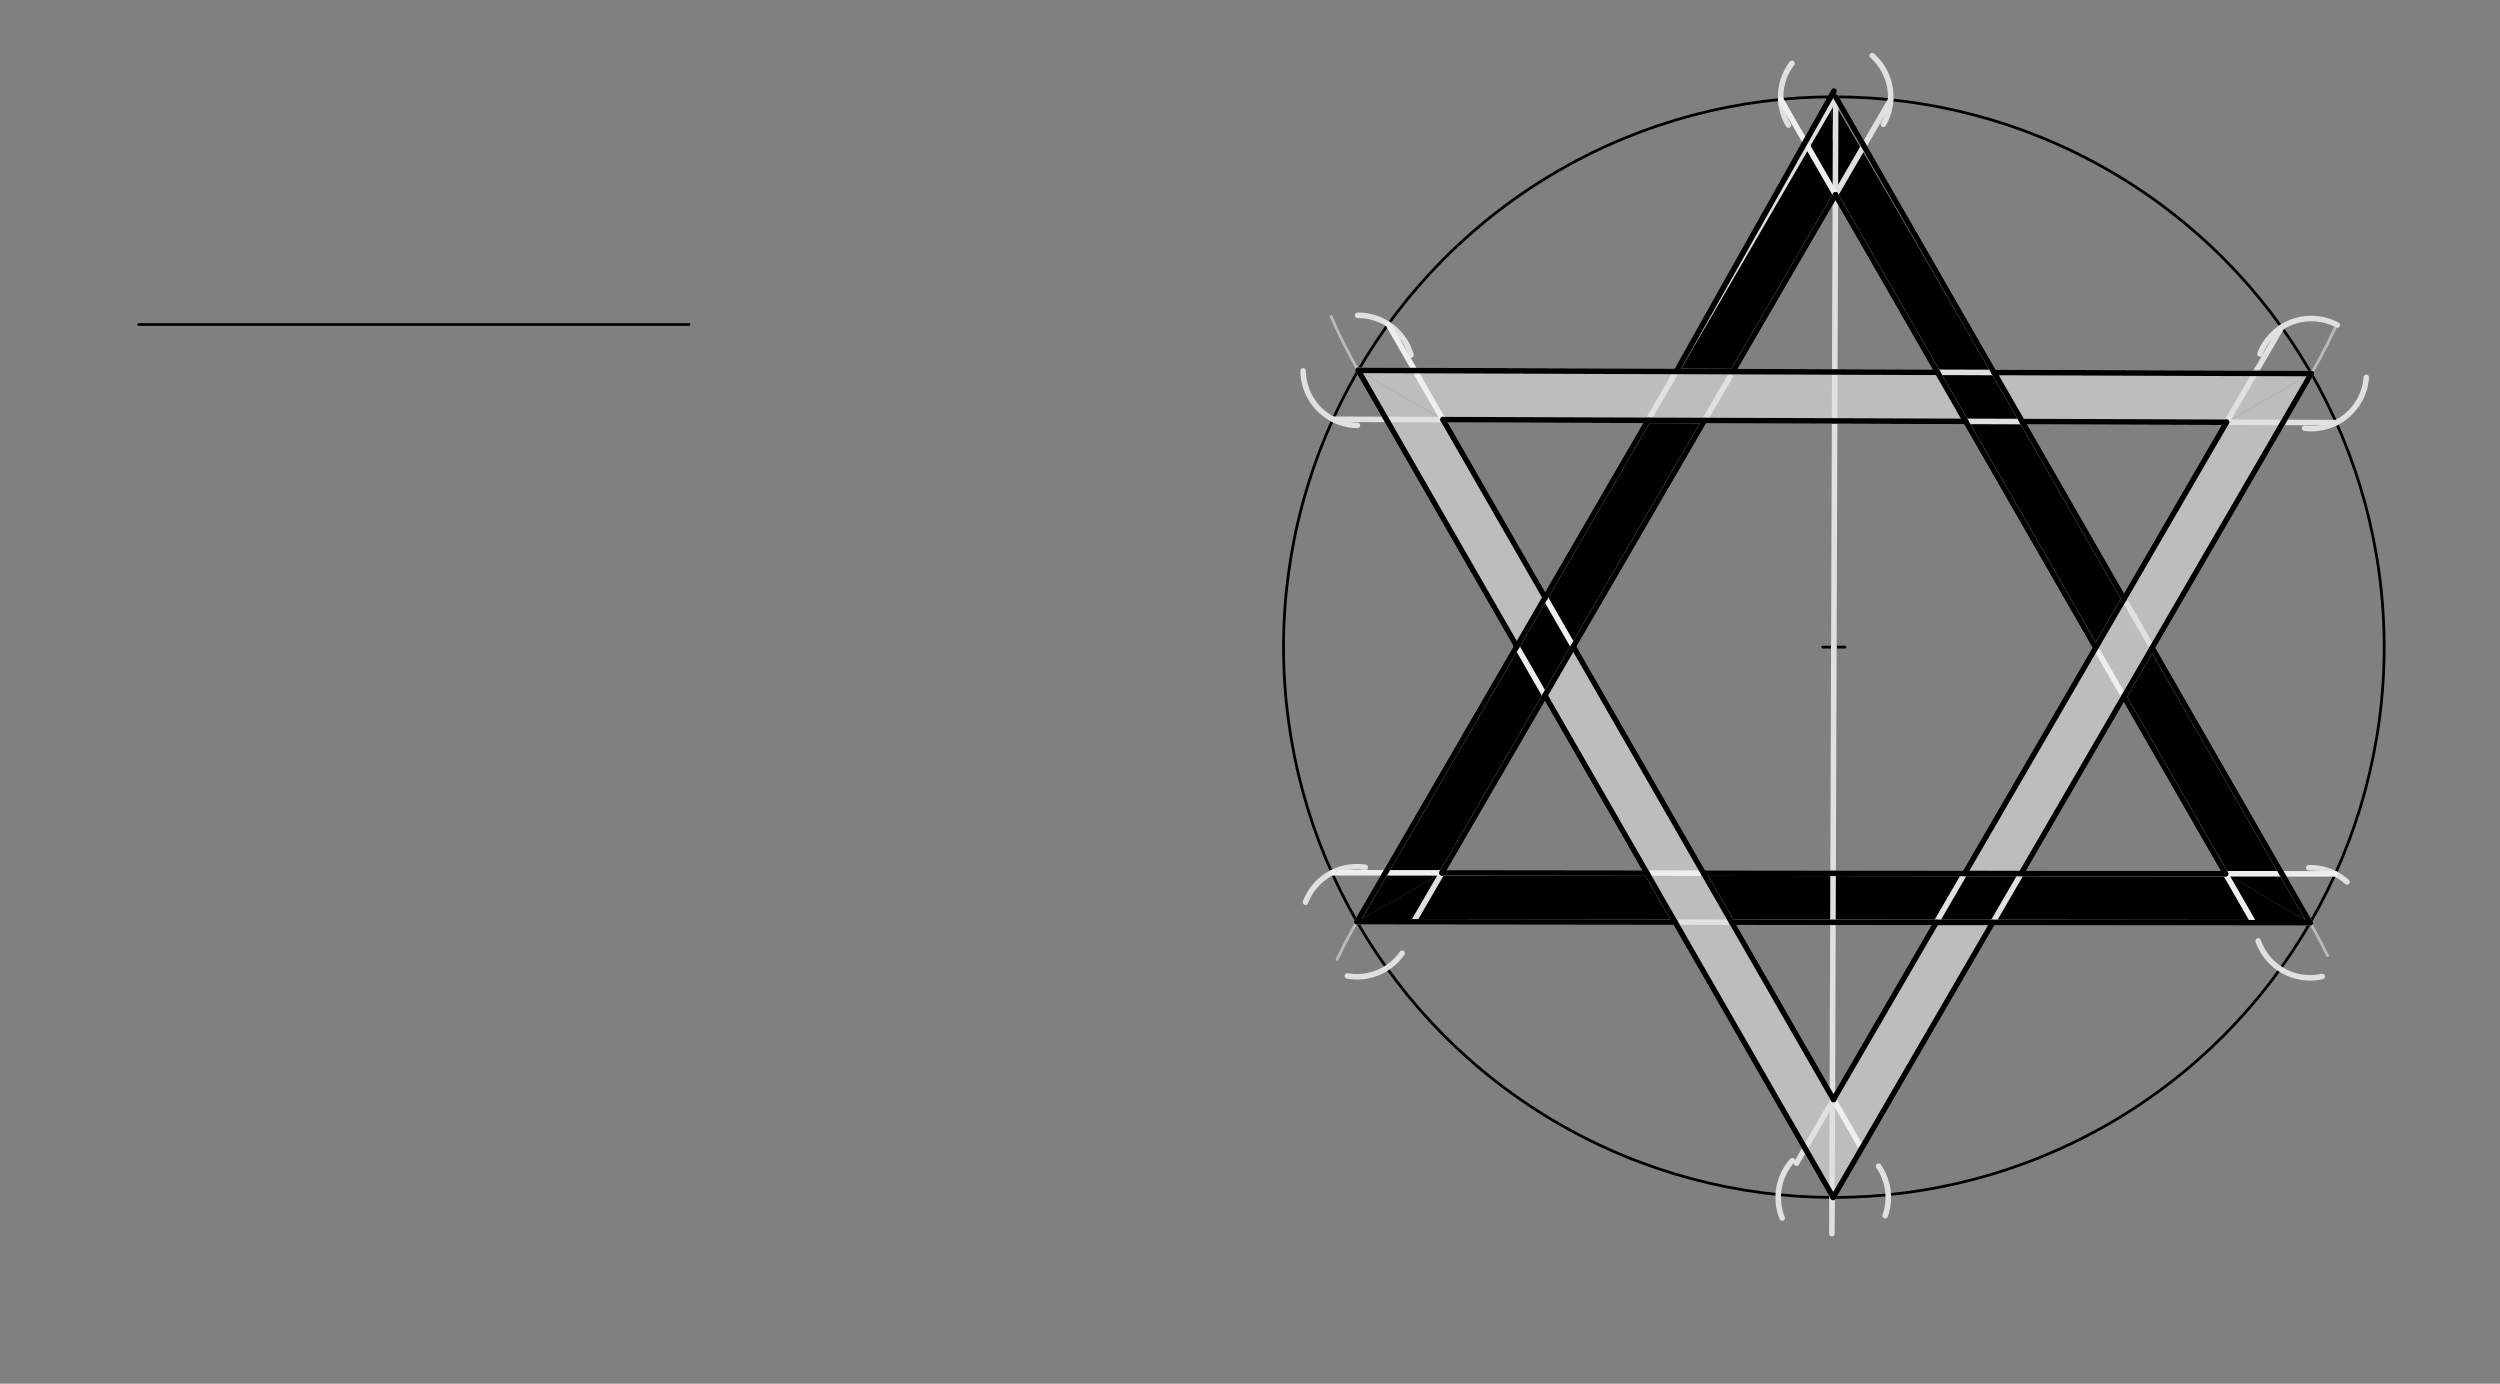 <svg xmlns="http://www.w3.org/2000/svg" class="svg--1it" height="100%" preserveAspectRatio="xMidYMid meet" viewBox="0 0 901.417 498.898" width="100%"><rect x="0" y="0" width="901.417" height="498.898" fill="#808080" stroke="none"/><defs><marker id="marker-arrow" markerHeight="16" markerUnits="userSpaceOnUse" markerWidth="24" orient="auto-start-reverse" refX="24" refY="4" viewBox="0 0 24 8"><path d="M 0 0 L 24 4 L 0 8 z" stroke="inherit"></path></marker></defs><g class="aux-layer--1FB"><g class="element--2qn"><line stroke="#bbbbbb" stroke-dasharray="none" stroke-linecap="round" stroke-width="1" x1="661.025" x2="661" y1="415" y2="438"></line></g><g class="element--2qn"><path d="M 479.991 114.186 A 198.425 198.425 0 0 0 503.562 154.51" fill="none" stroke="#bbbbbb" stroke-dasharray="none" stroke-linecap="round" stroke-width="1"></path></g><g class="element--2qn"><path d="M 841.959 118.26 A 198.425 198.425 0 0 1 822.95 150.805" fill="none" stroke="#bbbbbb" stroke-dasharray="none" stroke-linecap="round" stroke-width="1"></path></g><g class="element--2qn"><path d="M 496.248 321.18 A 198.425 198.425 0 0 0 482.119 345.897" fill="none" stroke="#bbbbbb" stroke-dasharray="none" stroke-linecap="round" stroke-width="1"></path></g><g class="element--2qn"><path d="M 826.981 323.012 A 198.425 198.425 0 0 1 839.253 344.573" fill="none" stroke="#bbbbbb" stroke-dasharray="none" stroke-linecap="round" stroke-width="1"></path></g></g><g class="main-layer--3Vd"><g class="element--2qn"><g fill="#000000" opacity="1"><path d="M 660.098 34.909 L 661.823 70.224 L 624.815 133.996 L 604.426 133.928 L 660.098 34.909 Z" stroke="none"></path></g></g><g class="element--2qn"><g fill="#000000" opacity="1"><path d="M 594.198 151.552 L 614.587 151.621 L 519.932 314.728 L 489.276 332.353 L 594.198 151.552 Z" stroke="none"></path></g></g><g class="element--2qn"><g fill="#000000" opacity="1"><path d="M 660.098 34.909 L 765.859 215.915 L 755.63 233.541 L 661.823 70.224 L 660.098 34.909 Z" stroke="none"></path></g></g><g class="element--2qn"><g fill="#000000" opacity="1"><path d="M 765.78 251.212 L 776.009 233.586 L 832.958 332.734 L 802.443 315.041 L 765.78 251.212 Z" stroke="none"></path></g></g><g class="element--2qn"><g fill="#000000" opacity="1"><path d="M 519.932 314.728 L 593.835 314.81 L 603.984 332.48 L 489.276 332.353 L 519.932 314.728 Z" stroke="none"></path></g></g><g class="element--2qn"><g fill="#000000" opacity="1"><path d="M 614.224 314.833 L 802.443 315.041 L 832.958 332.734 L 624.373 332.503 L 614.224 314.833 Z" stroke="none"></path></g></g><g class="element--2qn"><g fill="#BDBDBD" opacity="1"><path d="M 698.595 134.243 L 489.718 133.545 L 520.296 151.306 L 708.757 151.935 L 698.595 134.243 Z" stroke="none"></path></g></g><g class="element--2qn"><g fill="#BDBDBD" opacity="1"><path d="M 489.718 133.545 L 546.888 233.076 L 557.005 215.216 L 520.296 151.306 L 489.718 133.545 Z" stroke="none"></path></g></g><g class="element--2qn"><g fill="#BDBDBD" opacity="1"><path d="M 557.05 250.768 L 567.29 233.122 L 661.097 396.439 L 661.007 431.756 L 557.05 250.768 Z" stroke="none"></path></g></g><g class="element--2qn"><g fill="#BDBDBD" opacity="1"><path d="M 661.007 431.756 L 661.097 396.439 L 698.153 332.584 L 718.545 332.607 L 661.007 431.756 Z" stroke="none"></path></g></g><g class="element--2qn"><g fill="#BDBDBD" opacity="1"><path d="M 708.394 314.937 L 728.786 314.96 L 833.399 134.693 L 802.805 152.25 L 708.394 314.937 Z" stroke="none"></path></g></g><g class="element--2qn"><g fill="#BDBDBD" opacity="1"><path d="M 802.805 152.25 L 833.399 134.693 L 718.986 134.311 L 729.149 152.003 L 802.805 152.25 Z" stroke="none"></path></g></g><g class="element--2qn"><line stroke="#000000" stroke-dasharray="none" stroke-linecap="round" stroke-width="1" x1="50" x2="248.425" y1="117" y2="117"></line></g><g class="element--2qn"><g class="center--1s5"><line x1="657.227" y1="233.331" x2="665.227" y2="233.331" stroke="#000000" stroke-width="1" stroke-linecap="round"></line><line x1="661.227" y1="229.331" x2="661.227" y2="237.331" stroke="#000000" stroke-width="1" stroke-linecap="round"></line><circle class="hit--230" cx="661.227" cy="233.331" r="4" stroke="none" fill="transparent"></circle></g><circle cx="661.227" cy="233.331" fill="none" r="198.425" stroke="#000000" stroke-dasharray="none" stroke-width="1"></circle></g><g class="element--2qn"><line stroke="#E0E0E0" stroke-dasharray="none" stroke-linecap="round" stroke-width="2" x1="661.89" x2="661.227" y1="34.907" y2="233.331"></line></g><g class="element--2qn"><line stroke="#E0E0E0" stroke-dasharray="none" stroke-linecap="round" stroke-width="2" x1="661.227" x2="660.52" y1="233.331" y2="444.834"></line></g><g class="element--2qn"><line stroke="#E0E0E0" stroke-dasharray="none" stroke-linecap="round" stroke-width="2" x1="661.89" x2="489.276" y1="34.907" y2="332.353"></line></g><g class="element--2qn"><line stroke="#E0E0E0" stroke-dasharray="none" stroke-linecap="round" stroke-width="2" x1="489.276" x2="832.958" y1="332.353" y2="332.734"></line></g><g class="element--2qn"><line stroke="#E0E0E0" stroke-dasharray="none" stroke-linecap="round" stroke-width="2" x1="832.958" x2="661.89" y1="332.734" y2="34.907"></line></g><g class="element--2qn"><line stroke="#EEEEEE" stroke-dasharray="none" stroke-linecap="round" stroke-width="2" x1="489.718" x2="661.007" y1="133.545" y2="431.756"></line></g><g class="element--2qn"><line stroke="#E0E0E0" stroke-dasharray="none" stroke-linecap="round" stroke-width="2" x1="661.007" x2="833.399" y1="431.756" y2="134.693"></line></g><g class="element--2qn"><line stroke="#E0E0E0" stroke-dasharray="none" stroke-linecap="round" stroke-width="2" x1="833.399" x2="489.718" y1="134.693" y2="133.545"></line></g><g class="element--2qn"><path d="M 675.064 20.069 A 19.843 19.843 0 0 1 679.09 44.8" fill="none" stroke="#E0E0E0" stroke-dasharray="none" stroke-linecap="round" stroke-width="2"></path></g><g class="element--2qn"><path d="M 646.115 22.87 A 19.843 19.843 0 0 0 644.852 45.078" fill="none" stroke="#E0E0E0" stroke-dasharray="none" stroke-linecap="round" stroke-width="2"></path></g><g class="element--2qn"><path d="M 489.493 113.703 A 19.843 19.843 0 0 1 508.773 128.008" fill="none" stroke="#E0E0E0" stroke-dasharray="none" stroke-linecap="round" stroke-width="2"></path></g><g class="element--2qn"><path d="M 469.877 133.744 A 19.843 19.843 0 0 0 489.441 153.385" fill="none" stroke="#E0E0E0" stroke-dasharray="none" stroke-linecap="round" stroke-width="2"></path></g><g class="element--2qn"><path d="M 470.724 325.314 A 19.843 19.843 0 0 1 492.286 312.74" fill="none" stroke="#E0E0E0" stroke-dasharray="none" stroke-linecap="round" stroke-width="2"></path></g><g class="element--2qn"><path d="M 485.839 351.895 A 19.843 19.843 0 0 0 505.537 343.724" fill="none" stroke="#E0E0E0" stroke-dasharray="none" stroke-linecap="round" stroke-width="2"></path></g><g class="element--2qn"><path d="M 646.246 418.496 A 19.843 19.843 0 0 0 642.613 439.197" fill="none" stroke="#E0E0E0" stroke-dasharray="none" stroke-linecap="round" stroke-width="2"></path></g><g class="element--2qn"><path d="M 677.343 420.493 A 19.843 19.843 0 0 1 679.731 438.322" fill="none" stroke="#E0E0E0" stroke-dasharray="none" stroke-linecap="round" stroke-width="2"></path></g><g class="element--2qn"><path d="M 814.228 339.284 A 19.843 19.843 0 0 0 837.308 352.094" fill="none" stroke="#E0E0E0" stroke-dasharray="none" stroke-linecap="round" stroke-width="2"></path></g><g class="element--2qn"><path d="M 832.469 312.897 A 19.843 19.843 0 0 1 846.23 317.983" fill="none" stroke="#E0E0E0" stroke-dasharray="none" stroke-linecap="round" stroke-width="2"></path></g><g class="element--2qn"><path d="M 853.193 136.082 A 19.843 19.843 0 0 1 831.007 154.391" fill="none" stroke="#E0E0E0" stroke-dasharray="none" stroke-linecap="round" stroke-width="2"></path></g><g class="element--2qn"><path d="M 814.861 127.617 A 19.843 19.843 0 0 1 842.745 117.189" fill="none" stroke="#E0E0E0" stroke-dasharray="none" stroke-linecap="round" stroke-width="2"></path></g><g class="element--2qn"><line stroke="#E0E0E0" stroke-dasharray="none" stroke-linecap="round" stroke-width="2" x1="681.704" x2="509.862" y1="35.965" y2="332.08"></line></g><g class="element--2qn"><line stroke="#EEEEEE" stroke-dasharray="none" stroke-linecap="round" stroke-width="2" x1="642.069" x2="812.003" y1="35.833" y2="331.686"></line></g><g class="element--2qn"><line stroke="#EEEEEE" stroke-dasharray="none" stroke-linecap="round" stroke-width="2" x1="842.027" x2="480.246" y1="315.085" y2="314.684"></line></g><g class="element--2qn"><line stroke="#E0E0E0" stroke-dasharray="none" stroke-linecap="round" stroke-width="2" x1="842.389" x2="480.61" y1="152.382" y2="151.173"></line></g><g class="element--2qn"><line stroke="#EEEEEE" stroke-dasharray="none" stroke-linecap="round" stroke-width="2" x1="500.542" x2="670.915" y1="116.914" y2="413.531"></line></g><g class="element--2qn"><line stroke="#E0E0E0" stroke-dasharray="none" stroke-linecap="round" stroke-width="2" x1="822.686" x2="647.78" y1="117.991" y2="419.386"></line></g><g class="element--2qn"><line stroke="#000000" stroke-dasharray="none" stroke-linecap="round" stroke-width="2" x1="661.89" x2="765.859" y1="34.907" y2="215.915"></line></g><g class="element--2qn"><line stroke="#000000" stroke-dasharray="none" stroke-linecap="round" stroke-width="2" x1="776.009" x2="832.958" y1="233.586" y2="332.734"></line></g><g class="element--2qn"><line stroke="#000000" stroke-dasharray="none" stroke-linecap="round" stroke-width="2" x1="661.823" x2="755.63" y1="70.224" y2="233.541"></line></g><g class="element--2qn"><line stroke="#000000" stroke-dasharray="none" stroke-linecap="round" stroke-width="2" x1="765.78" x2="802.443" y1="251.212" y2="315.041"></line></g><g class="element--2qn"><line stroke="#000000" stroke-dasharray="none" stroke-linecap="round" stroke-width="2" x1="832.958" x2="624.373" y1="332.734" y2="332.503"></line></g><g class="element--2qn"><line stroke="#000000" stroke-dasharray="none" stroke-linecap="round" stroke-width="2" x1="802.443" x2="614.224" y1="315.041" y2="314.833"></line></g><g class="element--2qn"><line stroke="#000000" stroke-dasharray="none" stroke-linecap="round" stroke-width="2" x1="603.984" x2="489.276" y1="332.48" y2="332.353"></line></g><g class="element--2qn"><line stroke="#000000" stroke-dasharray="none" stroke-linecap="round" stroke-width="2" x1="593.835" x2="519.932" y1="314.81" y2="314.728"></line></g><g class="element--2qn"><line stroke="#000000" stroke-dasharray="none" stroke-linecap="round" stroke-width="2" x1="489.276" x2="594.198" y1="332.353" y2="151.552"></line></g><g class="element--2qn"><line stroke="#000000" stroke-dasharray="none" stroke-linecap="round" stroke-width="2" x1="519.932" x2="614.587" y1="314.728" y2="151.621"></line></g><g class="element--2qn"><line stroke="#000000" stroke-dasharray="none" stroke-linecap="round" stroke-width="2" x1="604.426" x2="661.267" y1="133.928" y2="32.83"></line></g><g class="element--2qn"><line stroke="#000000" stroke-dasharray="none" stroke-linecap="round" stroke-width="2" x1="624.815" x2="661.823" y1="133.996" y2="70.224"></line></g><g class="element--2qn"><line stroke="#000000" stroke-dasharray="none" stroke-linecap="round" stroke-width="2" x1="489.718" x2="698.595" y1="133.545" y2="134.243"></line></g><g class="element--2qn"><line stroke="#000000" stroke-dasharray="none" stroke-linecap="round" stroke-width="2" x1="520.296" x2="708.757" y1="151.306" y2="151.935"></line></g><g class="element--2qn"><line stroke="#000000" stroke-dasharray="none" stroke-linecap="round" stroke-width="2" x1="718.986" x2="833.399" y1="134.311" y2="134.693"></line></g><g class="element--2qn"><line stroke="#000000" stroke-dasharray="none" stroke-linecap="round" stroke-width="2" x1="729.149" x2="802.805" y1="152.003" y2="152.25"></line></g><g class="element--2qn"><line stroke="#000000" stroke-dasharray="none" stroke-linecap="round" stroke-width="2" x1="833.399" x2="728.786" y1="134.693" y2="314.96"></line></g><g class="element--2qn"><line stroke="#000000" stroke-dasharray="none" stroke-linecap="round" stroke-width="2" x1="802.805" x2="708.394" y1="152.25" y2="314.937"></line></g><g class="element--2qn"><line stroke="#000000" stroke-dasharray="none" stroke-linecap="round" stroke-width="2" x1="718.545" x2="661.007" y1="332.607" y2="431.756"></line></g><g class="element--2qn"><line stroke="#000000" stroke-dasharray="none" stroke-linecap="round" stroke-width="2" x1="698.153" x2="661.097" y1="332.584" y2="396.439"></line></g><g class="element--2qn"><line stroke="#000000" stroke-dasharray="none" stroke-linecap="round" stroke-width="2" x1="661.007" x2="557.05" y1="431.756" y2="250.768"></line></g><g class="element--2qn"><line stroke="#000000" stroke-dasharray="none" stroke-linecap="round" stroke-width="2" x1="661.097" x2="567.29" y1="396.439" y2="233.122"></line></g><g class="element--2qn"><line stroke="#000000" stroke-dasharray="none" stroke-linecap="round" stroke-width="2" x1="546.888" x2="489.718" y1="233.076" y2="133.545"></line></g><g class="element--2qn"><line stroke="#000000" stroke-dasharray="none" stroke-linecap="round" stroke-width="2" x1="557.128" x2="520.296" y1="215.43" y2="151.306"></line></g></g><g class="snaps-layer--2PT"></g><g class="temp-layer--rAP"></g></svg>